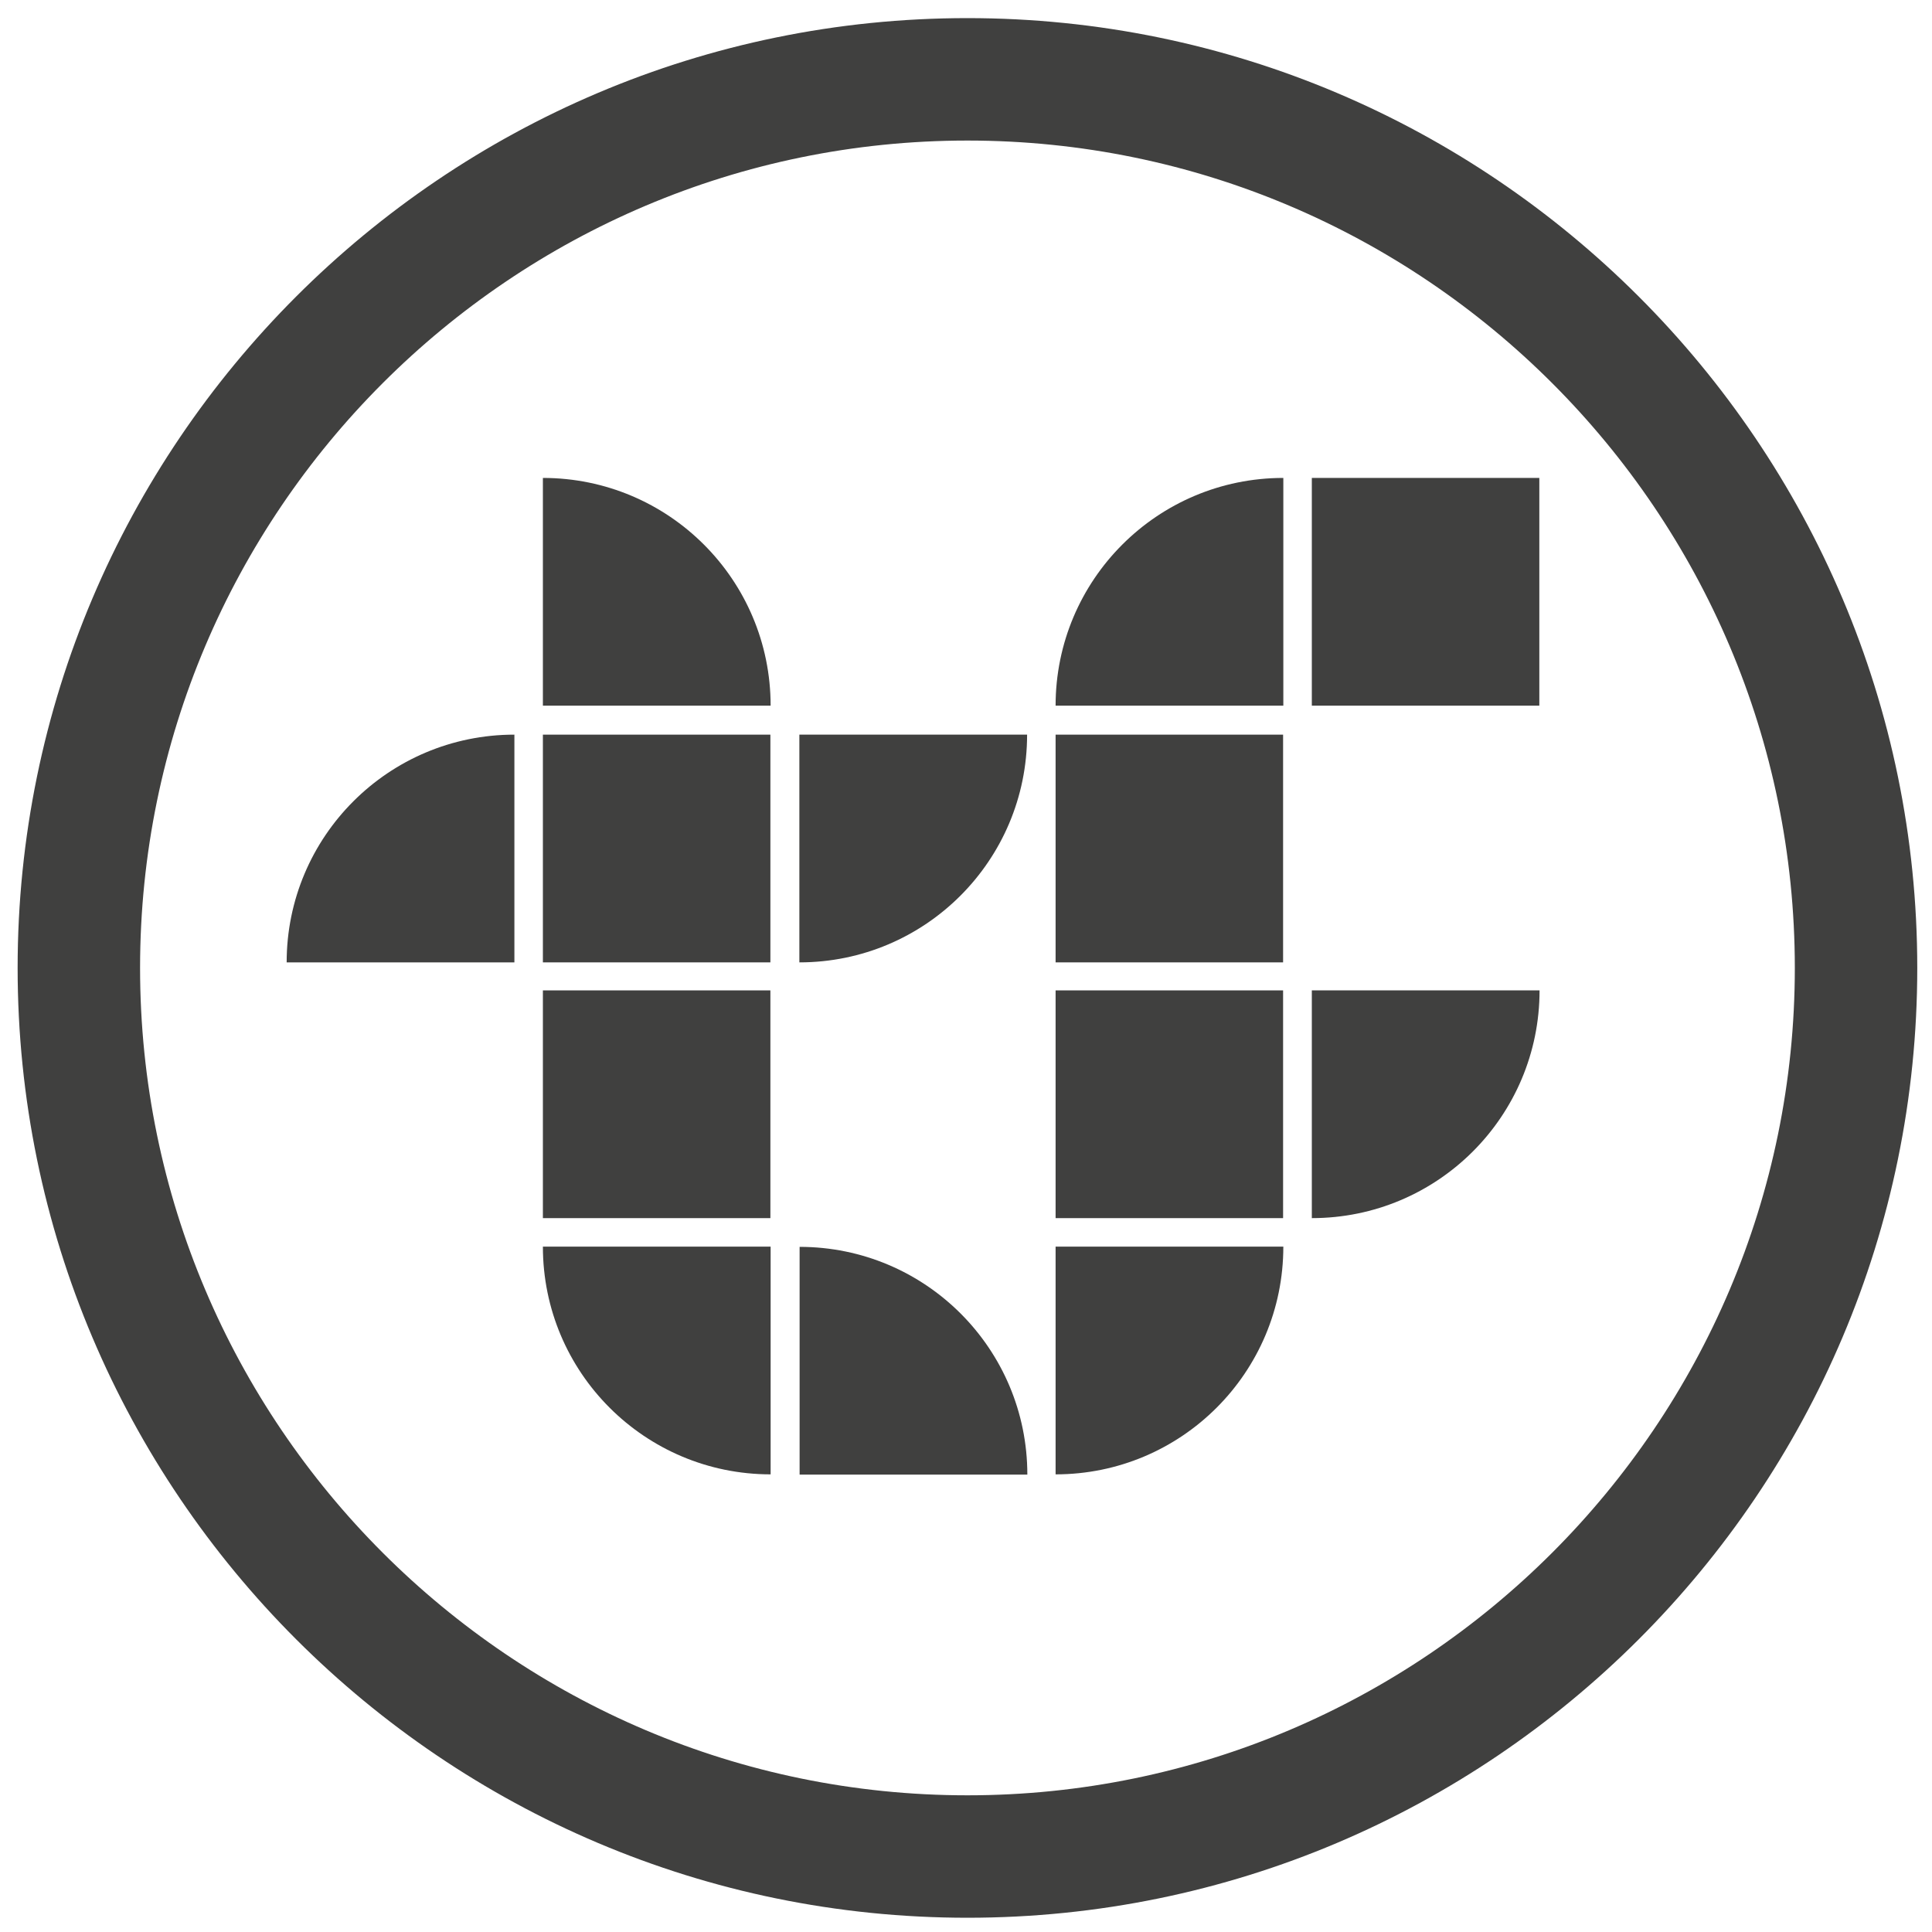<?xml version="1.0" encoding="utf-8"?>
<!-- Generator: Adobe Illustrator 18.1.1, SVG Export Plug-In . SVG Version: 6.00 Build 0)  -->
<svg version="1.1" id="Ebene_1" xmlns="http://www.w3.org/2000/svg" xmlns:xlink="http://www.w3.org/1999/xlink" x="0px" y="0px"
	 viewBox="0 0 800 800" enable-background="new 0 0 800 800" xml:space="preserve">
<g>
	<g>
		<path fill="#40403F" d="M224.8,292.2h94.3c0-52.1-42.2-94.3-94.3-94.3V292.2z"/>
		<rect x="224.8" y="304.2" fill="#40403F" width="94.2" height="94.3"/>
		<path fill="#40403F" d="M213,398.5v-94.3c-52.1,0-94.3,42.2-94.3,94.3H213z"/>
		<rect x="224.8" y="410.1" fill="#40403F" width="94.2" height="94.3"/>
		<path fill="#40403F" d="M319.1,516.2h-94.3c0,52.1,42.2,94.3,94.3,94.3V516.2z"/>
		<path fill="#40403F" d="M331.1,610.6h94.3c0-52.1-42.2-94.3-94.3-94.3V610.6z"/>
		<path fill="#40403F" d="M331,304.2v94.3c52.1,0,94.3-42.2,94.3-94.3H331z"/>
		<path fill="#40403F" d="M437.1,516.2v94.3c52.1,0,94.3-42.2,94.3-94.3H437.1z"/>
		<rect x="437.1" y="410.1" fill="#40403F" width="94.2" height="94.3"/>
		<rect x="437.1" y="304.2" fill="#40403F" width="94.2" height="94.3"/>
		<path fill="#40403F" d="M531.4,292.2v-94.3c-52.1,0-94.3,42.2-94.3,94.3H531.4z"/>
		<rect x="543.2" y="197.9" fill="#40403F" width="94.2" height="94.3"/>
		<path fill="#40403F" d="M543.2,410.1v94.3c52.1,0,94.3-42.2,94.3-94.3H543.2z"/>
	</g>
</g>
<path fill="#40403F" d="M400.6,794.1C183.7,794.1,7.3,617.7,7.3,400.8C7.3,183.9,183.7,7.5,400.6,7.5
	c216.9,0,393.3,176.4,393.3,393.3C793.9,617.7,617.5,794.1,400.6,794.1z M400.6,58.2C211.7,58.2,58,211.9,58,400.8
	c0,188.9,153.7,342.6,342.6,342.6c188.9,0,342.6-153.7,342.6-342.6C743.2,211.9,589.5,58.2,400.6,58.2z"/>
</svg>
